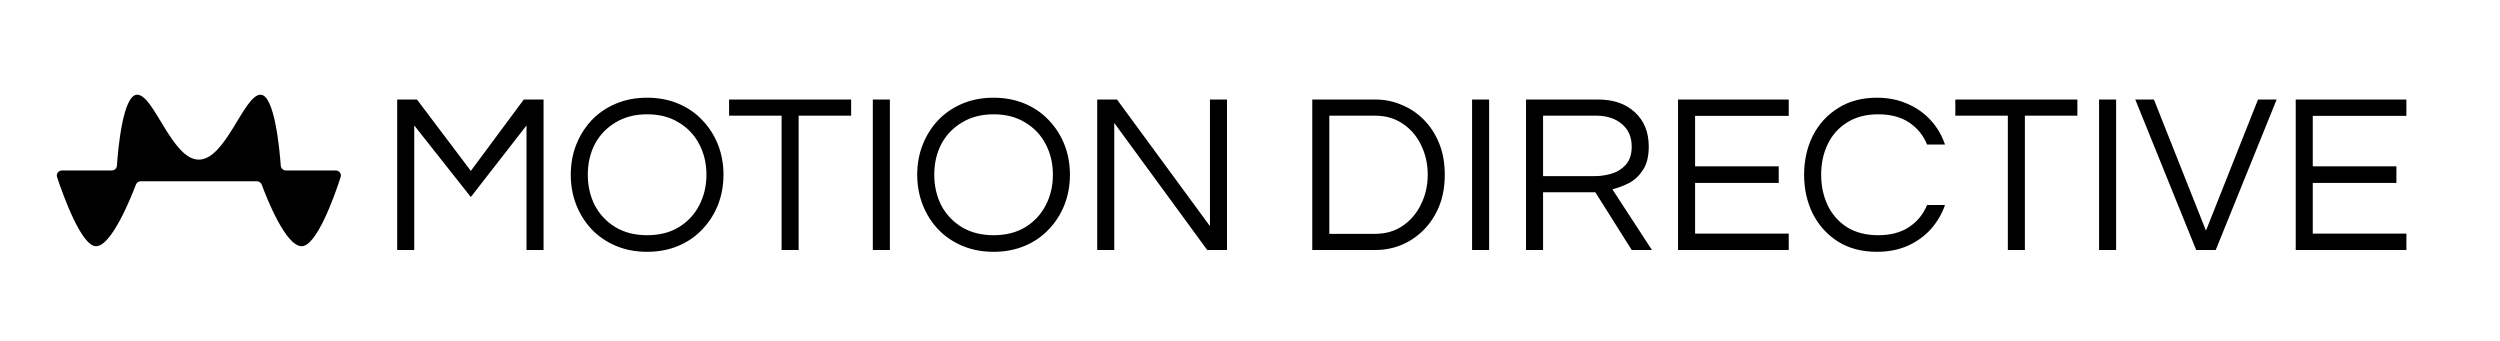 <svg width="132" height="18" viewBox="0 0 132 18" fill="none" xmlns="http://www.w3.org/2000/svg">
<path d="M20.972 13.199V5.255H22.016L24.86 9.023L27.656 5.255H28.7V13.199H27.8V6.623L24.86 10.403L21.872 6.623V13.199H20.972ZM34.168 13.295C33.568 13.295 33.02 13.191 32.524 12.983C32.028 12.775 31.6 12.483 31.24 12.107C30.888 11.731 30.616 11.299 30.424 10.811C30.232 10.315 30.136 9.787 30.136 9.227C30.136 8.659 30.232 8.131 30.424 7.643C30.616 7.155 30.888 6.723 31.24 6.347C31.6 5.971 32.028 5.679 32.524 5.471C33.02 5.263 33.568 5.159 34.168 5.159C34.768 5.159 35.316 5.263 35.812 5.471C36.308 5.679 36.732 5.971 37.084 6.347C37.444 6.723 37.72 7.155 37.912 7.643C38.104 8.131 38.2 8.659 38.2 9.227C38.2 9.787 38.104 10.315 37.912 10.811C37.72 11.299 37.444 11.731 37.084 12.107C36.732 12.483 36.308 12.775 35.812 12.983C35.316 13.191 34.768 13.295 34.168 13.295ZM34.168 12.419C34.816 12.419 35.372 12.279 35.836 11.999C36.308 11.711 36.668 11.327 36.916 10.847C37.172 10.359 37.3 9.819 37.3 9.227C37.3 8.627 37.172 8.087 36.916 7.607C36.668 7.127 36.308 6.747 35.836 6.467C35.372 6.179 34.816 6.035 34.168 6.035C33.528 6.035 32.972 6.179 32.5 6.467C32.028 6.747 31.664 7.127 31.408 7.607C31.16 8.087 31.036 8.627 31.036 9.227C31.036 9.819 31.16 10.359 31.408 10.847C31.664 11.327 32.028 11.711 32.5 11.999C32.972 12.279 33.528 12.419 34.168 12.419ZM41.268 13.199V6.107H38.496V5.255H44.94V6.107H42.168V13.199H41.268ZM46.085 13.199V5.255H46.985V13.199H46.085ZM52.461 13.295C51.861 13.295 51.313 13.191 50.817 12.983C50.321 12.775 49.893 12.483 49.533 12.107C49.181 11.731 48.909 11.299 48.717 10.811C48.525 10.315 48.429 9.787 48.429 9.227C48.429 8.659 48.525 8.131 48.717 7.643C48.909 7.155 49.181 6.723 49.533 6.347C49.893 5.971 50.321 5.679 50.817 5.471C51.313 5.263 51.861 5.159 52.461 5.159C53.061 5.159 53.609 5.263 54.105 5.471C54.601 5.679 55.025 5.971 55.377 6.347C55.737 6.723 56.013 7.155 56.205 7.643C56.397 8.131 56.493 8.659 56.493 9.227C56.493 9.787 56.397 10.315 56.205 10.811C56.013 11.299 55.737 11.731 55.377 12.107C55.025 12.483 54.601 12.775 54.105 12.983C53.609 13.191 53.061 13.295 52.461 13.295ZM52.461 12.419C53.109 12.419 53.665 12.279 54.129 11.999C54.601 11.711 54.961 11.327 55.209 10.847C55.465 10.359 55.593 9.819 55.593 9.227C55.593 8.627 55.465 8.087 55.209 7.607C54.961 7.127 54.601 6.747 54.129 6.467C53.665 6.179 53.109 6.035 52.461 6.035C51.821 6.035 51.265 6.179 50.793 6.467C50.321 6.747 49.957 7.127 49.701 7.607C49.453 8.087 49.329 8.627 49.329 9.227C49.329 9.819 49.453 10.359 49.701 10.847C49.957 11.327 50.321 11.711 50.793 11.999C51.265 12.279 51.821 12.419 52.461 12.419ZM57.933 13.199V5.255H58.977L63.885 11.939V5.255H64.785V13.199H63.741L58.833 6.491V13.199H57.933ZM69.288 13.199V5.255H72.636C73.108 5.255 73.56 5.347 73.992 5.531C74.432 5.707 74.824 5.967 75.168 6.311C75.512 6.655 75.784 7.071 75.984 7.559C76.184 8.047 76.284 8.603 76.284 9.227C76.284 9.851 76.184 10.407 75.984 10.895C75.784 11.383 75.512 11.799 75.168 12.143C74.824 12.487 74.432 12.751 73.992 12.935C73.56 13.111 73.108 13.199 72.636 13.199H69.288ZM70.188 12.347H72.6C73.168 12.347 73.66 12.203 74.076 11.915C74.492 11.627 74.812 11.247 75.036 10.775C75.268 10.303 75.384 9.787 75.384 9.227C75.384 8.659 75.268 8.139 75.036 7.667C74.812 7.195 74.492 6.819 74.076 6.539C73.66 6.251 73.168 6.107 72.6 6.107H70.188V12.347ZM77.726 13.199V5.255H78.626V13.199H77.726ZM80.574 13.199V5.255H84.378C85.194 5.255 85.842 5.479 86.322 5.927C86.81 6.375 87.054 6.979 87.054 7.739C87.054 8.251 86.954 8.659 86.754 8.963C86.562 9.267 86.318 9.499 86.022 9.659C85.726 9.811 85.43 9.923 85.134 9.995L87.222 13.199H86.154L84.234 10.151H81.474V13.199H80.574ZM81.474 9.299H84.222C84.51 9.299 84.802 9.255 85.098 9.167C85.394 9.079 85.642 8.923 85.842 8.699C86.05 8.467 86.154 8.147 86.154 7.739C86.154 7.235 85.982 6.839 85.638 6.551C85.294 6.255 84.838 6.107 84.27 6.107H81.474V9.299ZM88.601 13.199V5.255H94.445V6.119H89.501V8.783H93.917V9.659H89.501V12.335H94.445V13.199H88.601ZM99.097 13.295C98.305 13.295 97.621 13.115 97.045 12.755C96.469 12.387 96.025 11.895 95.713 11.279C95.409 10.663 95.257 9.979 95.257 9.227C95.257 8.475 95.409 7.791 95.713 7.175C96.025 6.559 96.469 6.071 97.045 5.711C97.621 5.343 98.305 5.159 99.097 5.159C99.697 5.159 100.237 5.267 100.717 5.483C101.197 5.691 101.605 5.979 101.941 6.347C102.277 6.715 102.529 7.143 102.697 7.631H101.749C101.549 7.143 101.233 6.755 100.801 6.467C100.369 6.179 99.825 6.035 99.169 6.035C98.529 6.035 97.981 6.179 97.525 6.467C97.077 6.747 96.737 7.127 96.505 7.607C96.273 8.087 96.157 8.627 96.157 9.227C96.157 9.819 96.273 10.359 96.505 10.847C96.737 11.327 97.077 11.711 97.525 11.999C97.981 12.279 98.529 12.419 99.169 12.419C99.825 12.419 100.369 12.275 100.801 11.987C101.233 11.699 101.549 11.311 101.749 10.823H102.697C102.529 11.303 102.277 11.731 101.941 12.107C101.605 12.475 101.197 12.767 100.717 12.983C100.237 13.191 99.697 13.295 99.097 13.295ZM106.014 13.199V6.107H103.242V5.255H109.686V6.107H106.914V13.199H106.014ZM110.831 13.199V5.255H111.731V13.199H110.831ZM115.959 13.199L112.743 5.255H113.727L116.475 12.179L119.223 5.255H120.207L116.991 13.199H115.959ZM121.214 13.199V5.255H127.058V6.119H122.114V8.783H126.53V9.659H122.114V12.335H127.058V13.199H121.214Z" fill="black"/>
<path d="M3.273 9H5.901C6.045 9 6.162 8.891 6.173 8.749C6.233 7.873 6.489 5 7.243 5C8.131 5 9.08 8.429 10.499 8.429C11.919 8.429 12.885 5 13.756 5C14.495 5 14.761 7.875 14.825 8.75C14.835 8.891 14.954 9 15.096 9H17.727C17.912 9 18.044 9.178 17.986 9.352C17.669 10.329 16.726 13 15.926 13C15.081 13 14.078 10.448 13.819 9.747C13.779 9.641 13.677 9.571 13.563 9.571H7.431C7.317 9.571 7.217 9.641 7.177 9.746C6.912 10.443 5.886 13 5.071 13C4.3 13 3.339 10.331 3.014 9.354C2.955 9.18 3.087 9 3.273 9Z" fill="black"/>
</svg>
